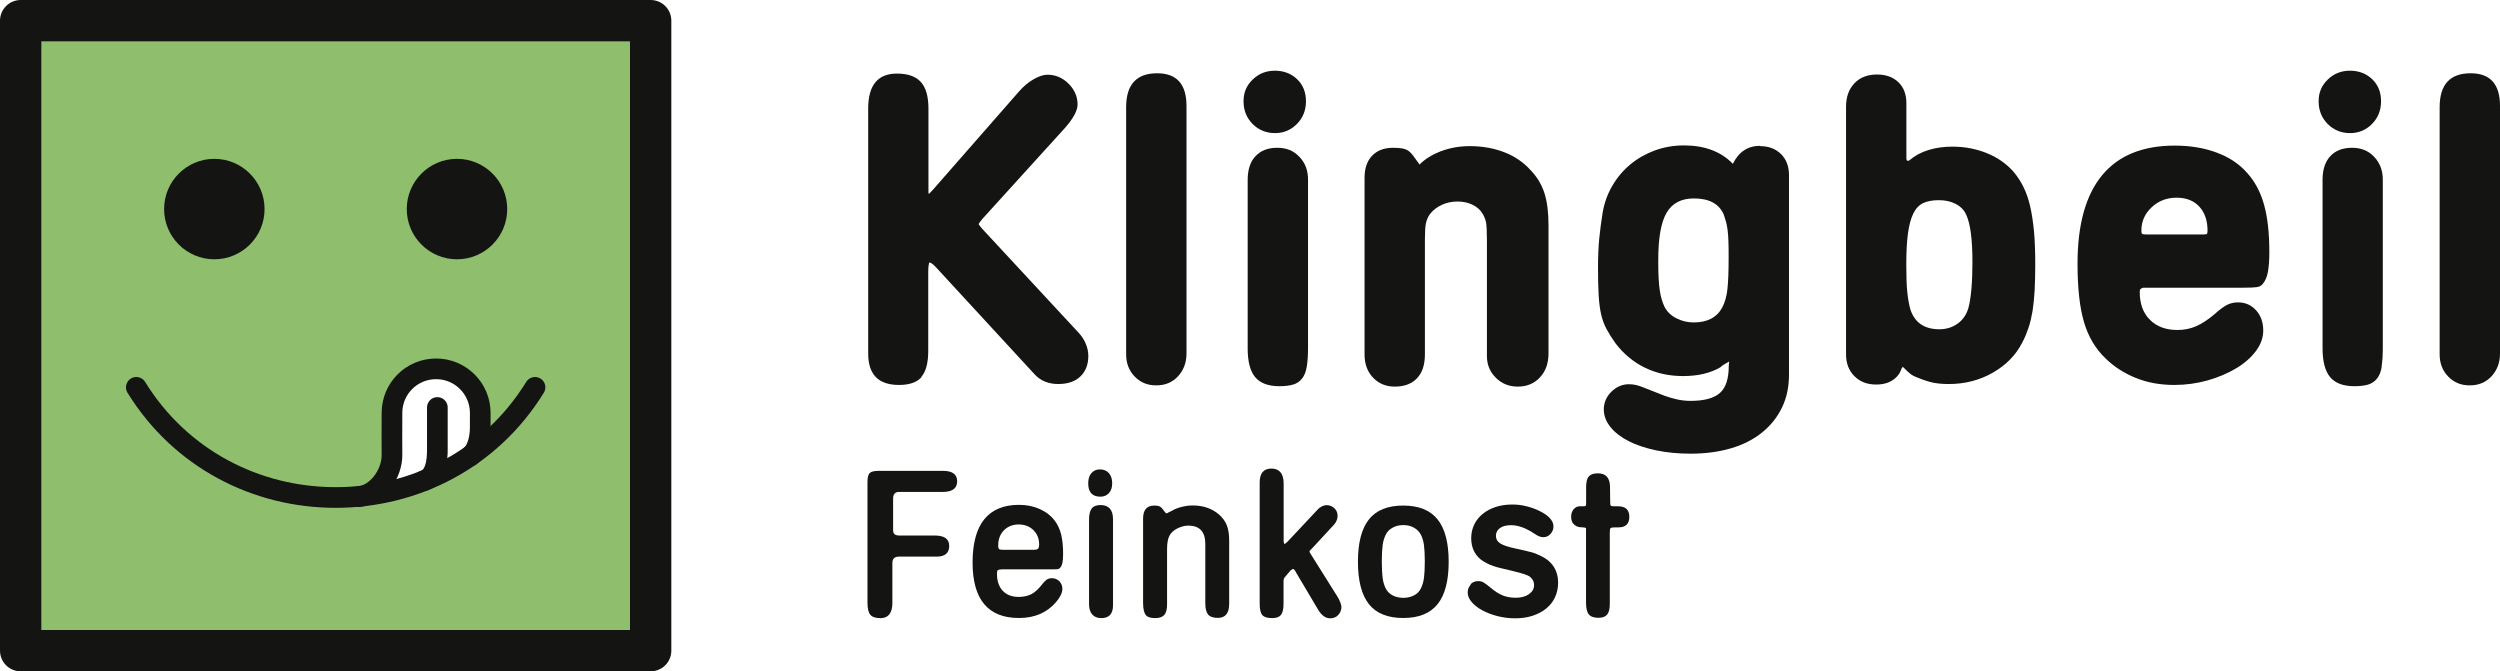 <svg xmlns="http://www.w3.org/2000/svg" id="Ebene_1" viewBox="0 0 241.91 64.96"><defs><style>      .cls-1 {        stroke-width: 2px;      }      .cls-1, .cls-2 {        fill: none;        stroke: #141412;        stroke-linecap: round;        stroke-linejoin: round;      }      .cls-3 {        fill: #141412;      }      .cls-2 {        stroke-width: 4px;      }      .cls-4 {        fill: #8fbf6d;      }    </style></defs><g><g><path class="cls-3" d="M85.16,59.81c-.45,0-.77-.11-.95-.33-.18-.22-.27-.62-.27-1.19v-11.63c0-.45.07-.75.22-.89.14-.14.45-.21.91-.21h6.17c.92,0,1.38.34,1.38,1.01s-.46,1.03-1.38,1.03h-4.24c-.39,0-.58.22-.58.65v3.02c0,.2.04.34.14.42.09.08.25.13.47.13h3.44c.92,0,1.38.34,1.38,1.01s-.4,1.03-1.21,1.03h-3.64c-.22,0-.38.05-.49.15-.1.1-.16.25-.16.46v3.87c0,.99-.4,1.48-1.19,1.48Z"></path><path class="cls-3" d="M96.56,55.16c-.06.05-.09.17-.09.36,0,.7.19,1.25.56,1.65.38.4.89.59,1.56.59.45,0,.85-.09,1.2-.26.34-.18.68-.48,1.02-.92.18-.23.34-.4.47-.49.13-.09.3-.14.51-.14.28,0,.52.1.72.3.19.2.29.44.29.73,0,.38-.21.81-.62,1.29-.88,1.02-2.07,1.53-3.58,1.53-2.99,0-4.49-1.79-4.49-5.37,0-1.85.38-3.25,1.13-4.18.75-.93,1.88-1.4,3.36-1.4.74,0,1.42.14,2.02.41s1.09.65,1.46,1.15c.27.36.47.8.6,1.3.12.51.19,1.12.19,1.85,0,.38-.02.66-.06.87-.04.2-.1.36-.2.48-.07.09-.14.14-.23.16s-.29.02-.62.02h-4.69c-.27,0-.44.03-.5.08ZM96.67,53.13c.06.05.19.07.39.07h2.95c.22,0,.36-.03.43-.1.07-.06.11-.21.11-.43,0-.56-.19-1.02-.56-1.38-.37-.36-.85-.54-1.42-.54s-1.05.19-1.42.56c-.37.37-.56.87-.56,1.48,0,.18.03.3.1.34Z"></path><path class="cls-3" d="M105.61,45.78c.21-.24.48-.36.83-.36s.65.12.86.36c.21.24.32.57.32.98s-.1.72-.31.95-.48.35-.83.35c-.78,0-1.18-.43-1.18-1.28,0-.43.1-.76.31-1ZM106.57,59.81c-.38,0-.68-.12-.88-.35-.2-.23-.31-.56-.31-.97v-8.22c0-.49.09-.85.26-1.07.17-.22.46-.33.85-.33.8,0,1.21.46,1.21,1.38v8.32c0,.83-.38,1.24-1.13,1.24Z"></path><path class="cls-3" d="M112.66,59.5c-.18.21-.47.31-.89.31-.44,0-.75-.1-.91-.31-.16-.21-.25-.6-.25-1.17v-8.15c0-.84.36-1.26,1.09-1.26.26,0,.45.04.56.11.12.07.26.23.43.48.07.1.13.16.19.16.05,0,.11-.03.18-.08l.35-.17c.26-.16.57-.28.93-.37.36-.09.71-.14,1.06-.14,1.04,0,1.9.3,2.57.89.35.31.6.66.75,1.05.15.39.22.88.22,1.48v6.1c0,.91-.37,1.36-1.1,1.36-.44,0-.76-.11-.94-.33-.18-.22-.27-.58-.27-1.07v-5.76c0-1.18-.55-1.77-1.64-1.77-.18,0-.35.02-.52.07-.17.05-.33.1-.48.17-.4.19-.68.44-.83.74-.16.3-.23.74-.23,1.32v5.33c0,.47-.09.8-.26,1.01Z"></path><path class="cls-3" d="M125.31,55.22c-.06-.1-.12-.16-.18-.16s-.14.05-.27.16l-.45.53c-.1.12-.17.2-.18.26-.02.06-.03.15-.03.28v2.18c0,.48-.09.82-.25,1.03-.17.21-.45.31-.84.31-.48,0-.8-.1-.97-.3-.17-.2-.25-.58-.25-1.14v-11.67c0-.91.38-1.36,1.14-1.36s1.18.48,1.18,1.44v5.44c0,.12,0,.21.02.29.01.08.03.12.06.12.05,0,.16-.08.31-.23l2.86-3.05c.14-.16.29-.27.45-.35s.3-.12.45-.12c.3,0,.55.1.76.3.21.2.31.45.31.75,0,.14-.03.29-.1.45-.07.16-.15.29-.25.39l-2.08,2.25c-.19.18-.29.29-.29.33,0,.06.05.17.15.31l2.53,4.03c.12.18.21.37.29.57s.12.36.12.48c0,.3-.11.55-.31.77s-.47.32-.78.32c-.45,0-.85-.29-1.19-.88l-2.16-3.64-.04-.1Z"></path><path class="cls-3" d="M132.47,50.25c.71-.89,1.82-1.33,3.31-1.33s2.6.44,3.32,1.33c.72.89,1.08,2.26,1.08,4.11s-.36,3.22-1.08,4.11-1.83,1.33-3.32,1.33-2.6-.44-3.31-1.33-1.07-2.26-1.07-4.11.36-3.22,1.07-4.11ZM133.79,52.76c-.05.38-.08.91-.08,1.58s.03,1.21.08,1.59c.05.38.15.71.29.99.14.3.37.53.67.69.31.16.66.24,1.04.24s.73-.08,1.04-.24c.31-.16.53-.39.67-.69.14-.29.24-.62.29-1.01.05-.38.08-.91.08-1.57s-.03-1.21-.08-1.59c-.05-.38-.15-.71-.29-.99-.15-.3-.38-.53-.68-.7-.3-.17-.64-.25-1.03-.25s-.73.08-1.04.25c-.31.17-.53.4-.67.7-.14.29-.24.62-.29,1Z"></path><path class="cls-3" d="M142.29,56.54c.2-.21.45-.31.75-.31.2,0,.37.04.53.14s.4.27.72.54c.38.32.75.56,1.13.71.38.15.79.22,1.25.22.52,0,.94-.11,1.27-.34.33-.23.5-.52.5-.87,0-.21-.04-.38-.14-.53-.06-.09-.13-.17-.2-.24s-.18-.14-.33-.2c-.15-.06-.35-.13-.6-.2-.25-.07-.59-.16-1-.26-.31-.08-.58-.14-.81-.19-.23-.05-.41-.1-.55-.14-.43-.12-.86-.3-1.28-.56-.38-.23-.66-.54-.87-.92-.2-.38-.3-.82-.3-1.31s.1-.92.29-1.32c.19-.4.47-.75.82-1.03.35-.29.77-.51,1.25-.67s1.03-.24,1.62-.24c.45,0,.9.05,1.33.16.43.1.86.25,1.27.45.44.21.78.44,1.02.7.24.26.36.53.36.8,0,.29-.1.53-.29.74s-.42.31-.68.31c-.21,0-.41-.06-.6-.17-.05-.03-.13-.07-.23-.14s-.23-.15-.39-.25c-.69-.4-1.33-.6-1.92-.6-.45,0-.81.09-1.07.28-.26.19-.39.44-.39.75s.13.54.4.72.75.35,1.47.5c.39.09.72.17.98.22.27.06.49.12.68.17.19.06.35.12.5.19.14.06.29.14.45.21.49.25.87.58,1.14,1.01.26.43.4.93.4,1.5,0,.52-.1.99-.3,1.42s-.48.79-.85,1.09c-.36.3-.8.53-1.31.7s-1.08.25-1.7.25c-.58,0-1.15-.07-1.7-.21s-1.04-.33-1.47-.56c-.43-.23-.77-.5-1.03-.8-.26-.3-.39-.61-.39-.93,0-.3.1-.55.3-.76Z"></path><path class="cls-3" d="M152.26,50.71c-.16-.18-.23-.42-.23-.73,0-.27.08-.51.24-.7.16-.19.36-.29.59-.29h.37c.12,0,.19-.02.23-.06.01-.03.02-.15.02-.39v-1.39c0-.49.08-.84.25-1.04s.46-.31.88-.31c.76,0,1.15.41,1.18,1.24l.02,1.6c0,.15.02.25.06.29s.13.06.27.06h.43c.73,0,1.09.34,1.09,1.02s-.35,1.02-1.05,1.02h-.37c-.22,0-.35.03-.4.08-.05.05-.07.19-.07.43v6.9c0,.47-.08.81-.25,1.02-.17.21-.45.32-.84.32-.44,0-.76-.11-.94-.33-.18-.22-.27-.6-.27-1.13v-7.21c-.05-.05-.16-.08-.31-.08l-.29-.02c-.25-.03-.45-.13-.6-.31Z"></path></g><g><path class="cls-3" d="M89.18,36.48c-.44.51-1.17.77-2.19.77-1.99,0-2.98-1.01-2.98-3.04V10.49c0-2.24.93-3.37,2.78-3.37,1.05,0,1.82.27,2.31.81.5.54.74,1.41.74,2.59v8.03c0,.14.01.2.04.2s.07-.04.14-.12c.07-.08.17-.19.3-.32l8.31-9.49c.43-.49.9-.87,1.4-1.16.5-.28.94-.43,1.32-.43.78,0,1.47.29,2.05.87.58.58.87,1.25.87,2.01,0,.59-.41,1.35-1.22,2.27l-7.99,8.8c-.24.3-.36.46-.36.49,0,.05.12.22.36.49l9.36,10.09c.27.3.49.64.65,1.03.16.39.24.78.24,1.16,0,.84-.26,1.5-.77,1.99-.51.49-1.23.73-2.15.73s-1.7-.31-2.27-.93l-9.49-10.3c-.32-.35-.55-.53-.69-.53-.03,0-.05.09-.08.26-.03.18-.04.39-.04.63v7.66c0,1.16-.22,2-.66,2.51Z"></path><path class="cls-3" d="M114,36.4c-.54.59-1.24.89-2.11.89s-1.53-.28-2.09-.85c-.55-.57-.83-1.28-.83-2.15V10.37c0-2.19,1-3.28,3-3.28,1.89,0,2.84,1.05,2.84,3.16v23.96c0,.87-.27,1.59-.81,2.19Z"></path><path class="cls-3" d="M121.22,7.69c.59-.57,1.31-.85,2.15-.85s1.58.28,2.15.83c.57.55.85,1.26.85,2.13s-.29,1.6-.87,2.19c-.58.59-1.29.89-2.13.89s-1.59-.3-2.17-.89c-.58-.59-.87-1.32-.87-2.19s.3-1.54.89-2.11ZM126.45,35.47c-.08.49-.23.87-.45,1.15s-.5.48-.86.59-.8.16-1.35.16c-1.06,0-1.84-.29-2.33-.87-.49-.58-.73-1.51-.73-2.81v-16.28c0-1,.25-1.76.76-2.3s1.2-.81,2.1-.81,1.59.29,2.14.87c.56.58.84,1.31.84,2.2v16.28c0,.73-.04,1.33-.12,1.82Z"></path><path class="cls-3" d="M139.44,14.63c.85-.32,1.78-.49,2.78-.49,1.22,0,2.33.2,3.34.59,1.01.39,1.87.98,2.57,1.76.62.65,1.06,1.39,1.32,2.21.26.82.39,1.86.39,3.1v12.41c0,.95-.28,1.72-.83,2.31-.55.59-1.26.89-2.13.89s-1.55-.28-2.13-.85c-.58-.57-.87-1.27-.87-2.11v-11.23c0-.81-.03-1.37-.08-1.68-.06-.31-.18-.61-.37-.91-.22-.35-.54-.63-.97-.83-.42-.2-.9-.3-1.42-.3-.55,0-1.06.11-1.52.32-.47.22-.85.51-1.15.89-.19.27-.32.57-.39.89-.07.32-.1.87-.1,1.62v11.07c0,1-.25,1.77-.76,2.31-.51.54-1.23.81-2.16.81-.85,0-1.55-.29-2.1-.87-.55-.58-.82-1.33-.82-2.24v-17.09c0-.92.24-1.63.73-2.14.49-.51,1.16-.77,2.03-.77.35,0,.64.02.87.06.23.04.43.12.59.22s.32.27.49.49c.16.22.36.5.61.85.54-.54,1.24-.97,2.09-1.3Z"></path><path class="cls-3" d="M170.31,14.14c.84,0,1.51.26,2.03.77.51.51.77,1.19.77,2.03v19.3c0,1.19-.22,2.25-.67,3.18-.45.93-1.08,1.74-1.91,2.41-.82.67-1.82,1.19-3,1.54s-2.49.53-3.95.53c-1.19,0-2.3-.11-3.32-.32-1.03-.22-1.91-.51-2.66-.89-.74-.38-1.33-.83-1.76-1.36-.43-.53-.65-1.1-.65-1.72s.24-1.22.73-1.7,1.05-.73,1.7-.73c.41,0,.81.08,1.22.24l2.27.89c.38.13.77.25,1.18.34s.84.14,1.3.14c1.32,0,2.27-.26,2.84-.77.57-.51.85-1.38.85-2.59l.04-.45c-.24.14-.43.24-.55.32-.12.08-.22.16-.3.24-.97.57-2.18.85-3.61.85-1.35,0-2.58-.27-3.69-.81s-2.05-1.32-2.84-2.35c-.35-.49-.64-.95-.87-1.38-.23-.43-.41-.91-.53-1.44-.12-.53-.2-1.15-.24-1.87-.04-.72-.06-1.6-.06-2.66s.04-1.99.12-2.8c.08-.81.19-1.65.33-2.51.16-.95.48-1.82.95-2.62.47-.8,1.05-1.48,1.74-2.05.69-.57,1.47-1.01,2.35-1.34.88-.32,1.82-.49,2.82-.49,2,0,3.58.59,4.74,1.78.57-1.16,1.45-1.74,2.64-1.74ZM160.46,25.49c0,1.08.05,1.94.14,2.57s.25,1.18.47,1.64c.24.46.62.83,1.13,1.09.51.27,1.08.41,1.7.41,1.32,0,2.24-.49,2.76-1.46.24-.46.41-1.04.49-1.74.08-.7.12-1.73.12-3.08,0-.59,0-1.11-.02-1.54-.01-.43-.04-.8-.08-1.12-.04-.31-.09-.59-.16-.83-.07-.24-.14-.47-.22-.69-.46-1.03-1.42-1.54-2.88-1.54-1.22,0-2.1.46-2.64,1.38-.54.92-.81,2.43-.81,4.54v.36Z"></path><path class="cls-3" d="M183.98,35.75l-.2.41c-.49.7-1.23,1.05-2.23,1.05-.87,0-1.57-.27-2.11-.81s-.81-1.24-.81-2.11V10.33c0-.95.27-1.7.81-2.27s1.27-.85,2.19-.85c.87,0,1.55.25,2.07.75s.77,1.18.77,2.05v5.27c0,.19.04.28.12.28.05,0,.11-.01.16-.04.54-.46,1.17-.8,1.88-1.01.72-.22,1.48-.32,2.29-.32,1.22,0,2.34.22,3.38.65,1.04.43,1.9,1.04,2.57,1.82.38.46.7.95.95,1.48.26.53.47,1.14.63,1.84.16.7.28,1.51.37,2.41.08.91.12,1.97.12,3.18,0,.95-.02,1.79-.06,2.53-.04.74-.11,1.41-.2,1.99-.1.58-.22,1.12-.39,1.62s-.36.98-.61,1.44c-.62,1.22-1.58,2.19-2.86,2.92-1.28.73-2.7,1.09-4.24,1.09-.62,0-1.14-.05-1.56-.14s-.9-.25-1.44-.47c-.35-.13-.61-.27-.77-.41-.16-.13-.39-.35-.69-.65l-.16.24ZM184.56,28.3c.07.65.17,1.2.3,1.66.43,1.27,1.36,1.9,2.8,1.9.67,0,1.25-.18,1.76-.54.51-.36.85-.86,1.04-1.48.13-.46.23-1.08.3-1.86.07-.78.1-1.67.1-2.67,0-2.15-.2-3.66-.6-4.53-.21-.46-.55-.81-1.02-1.05-.47-.24-1.01-.36-1.62-.36s-1.12.09-1.52.28c-.4.19-.72.52-.96,1.01s-.41,1.13-.52,1.94c-.11.81-.16,1.82-.16,3.03,0,1.13.03,2.02.1,2.67Z"></path><path class="cls-3" d="M207.37,27.84c-.14.05-.22.1-.26.14-.04.04-.06.13-.06.27,0,1.15.33,2.05.99,2.7.66.66,1.55.98,2.66.98.65,0,1.25-.12,1.8-.36.55-.24,1.16-.63,1.8-1.18.51-.46.93-.76,1.24-.91s.66-.22,1.03-.22c.7,0,1.28.26,1.74.77.46.51.69,1.16.69,1.95,0,.7-.24,1.36-.71,1.99-.47.63-1.11,1.19-1.91,1.67-.8.48-1.72.87-2.76,1.17-1.04.29-2.12.44-3.22.44-1.35,0-2.59-.22-3.71-.67-1.12-.45-2.1-1.07-2.94-1.89-.97-.92-1.67-2.09-2.09-3.51-.42-1.42-.63-3.3-.63-5.66,0-3.78.79-6.63,2.37-8.55,1.58-1.92,3.93-2.88,7.03-2.88,1.49,0,2.84.22,4.05.67,1.22.45,2.2,1.1,2.96,1.97.76.84,1.3,1.86,1.64,3.08s.51,2.74.51,4.58c0,.81-.05,1.45-.14,1.93-.09.47-.25.85-.47,1.12-.14.19-.33.3-.57.34s-.69.06-1.34.06h-9.73ZM213.53,22.65c.05-.03.08-.13.08-.32,0-.97-.26-1.75-.79-2.33-.53-.58-1.26-.87-2.21-.87s-1.75.31-2.41.93c-.66.62-.99,1.37-.99,2.23,0,.22.03.34.1.36.07.03.26.04.59.04h5.11c.3,0,.47-.01.53-.04Z"></path><path class="cls-3" d="M225.25,7.69c.59-.57,1.31-.85,2.15-.85s1.58.28,2.15.83c.57.55.85,1.26.85,2.13s-.29,1.6-.87,2.19c-.58.59-1.29.89-2.13.89s-1.59-.3-2.17-.89c-.58-.59-.87-1.32-.87-2.19s.3-1.54.89-2.11ZM230.47,35.47c-.08.49-.23.87-.45,1.15-.22.28-.5.48-.86.59s-.8.16-1.35.16c-1.06,0-1.84-.29-2.33-.87-.49-.58-.74-1.51-.74-2.81v-16.28c0-1,.25-1.76.75-2.3.5-.54,1.21-.81,2.1-.81s1.59.29,2.14.87.84,1.31.84,2.2v16.28c0,.73-.04,1.33-.12,1.82Z"></path><path class="cls-3" d="M241.1,36.4c-.54.59-1.24.89-2.11.89s-1.53-.28-2.09-.85c-.55-.57-.83-1.28-.83-2.15V10.37c0-2.19,1-3.28,3-3.28,1.89,0,2.84,1.05,2.84,3.16v23.96c0,.87-.27,1.59-.81,2.19Z"></path></g></g><g><path class="cls-4" d="M2,2v60.96h60.96V2H2ZM46.05,43.68l-3.73,2.27-5.38,1.55,1.01-8.07,1.58-3.15,1.47-.74,4.23,1.15,1.22,3.56-.4,3.44Z"></path><path class="cls-2" d="M62.96,2H2v60.96h60.96V2Z"></path><g><path class="cls-1" d="M51.77,37.48c-4.26,6.92-11.61,10.66-19.29,10.66h0c-7.68,0-15.02-3.74-19.29-10.66"></path><path class="cls-1" d="M34.73,48.06c1.75-.18,3.24-2.19,3.2-4.1-.01-.53-.01-2.08,0-4.01,0-2.36,1.91-4.26,4.27-4.26h0c2.36,0,4.27,1.91,4.27,4.27,0,1.07,0,1.15,0,1.41,0,.73-.17,2.13-.95,2.74"></path><path class="cls-1" d="M42.32,39.43v3.55c0,.91.11,3.09-1.31,3.54"></path></g><g><circle class="cls-3" cx="20.74" cy="20.23" r="4.86"></circle><circle class="cls-3" cx="44.22" cy="20.23" r="4.86"></circle></g></g></svg>